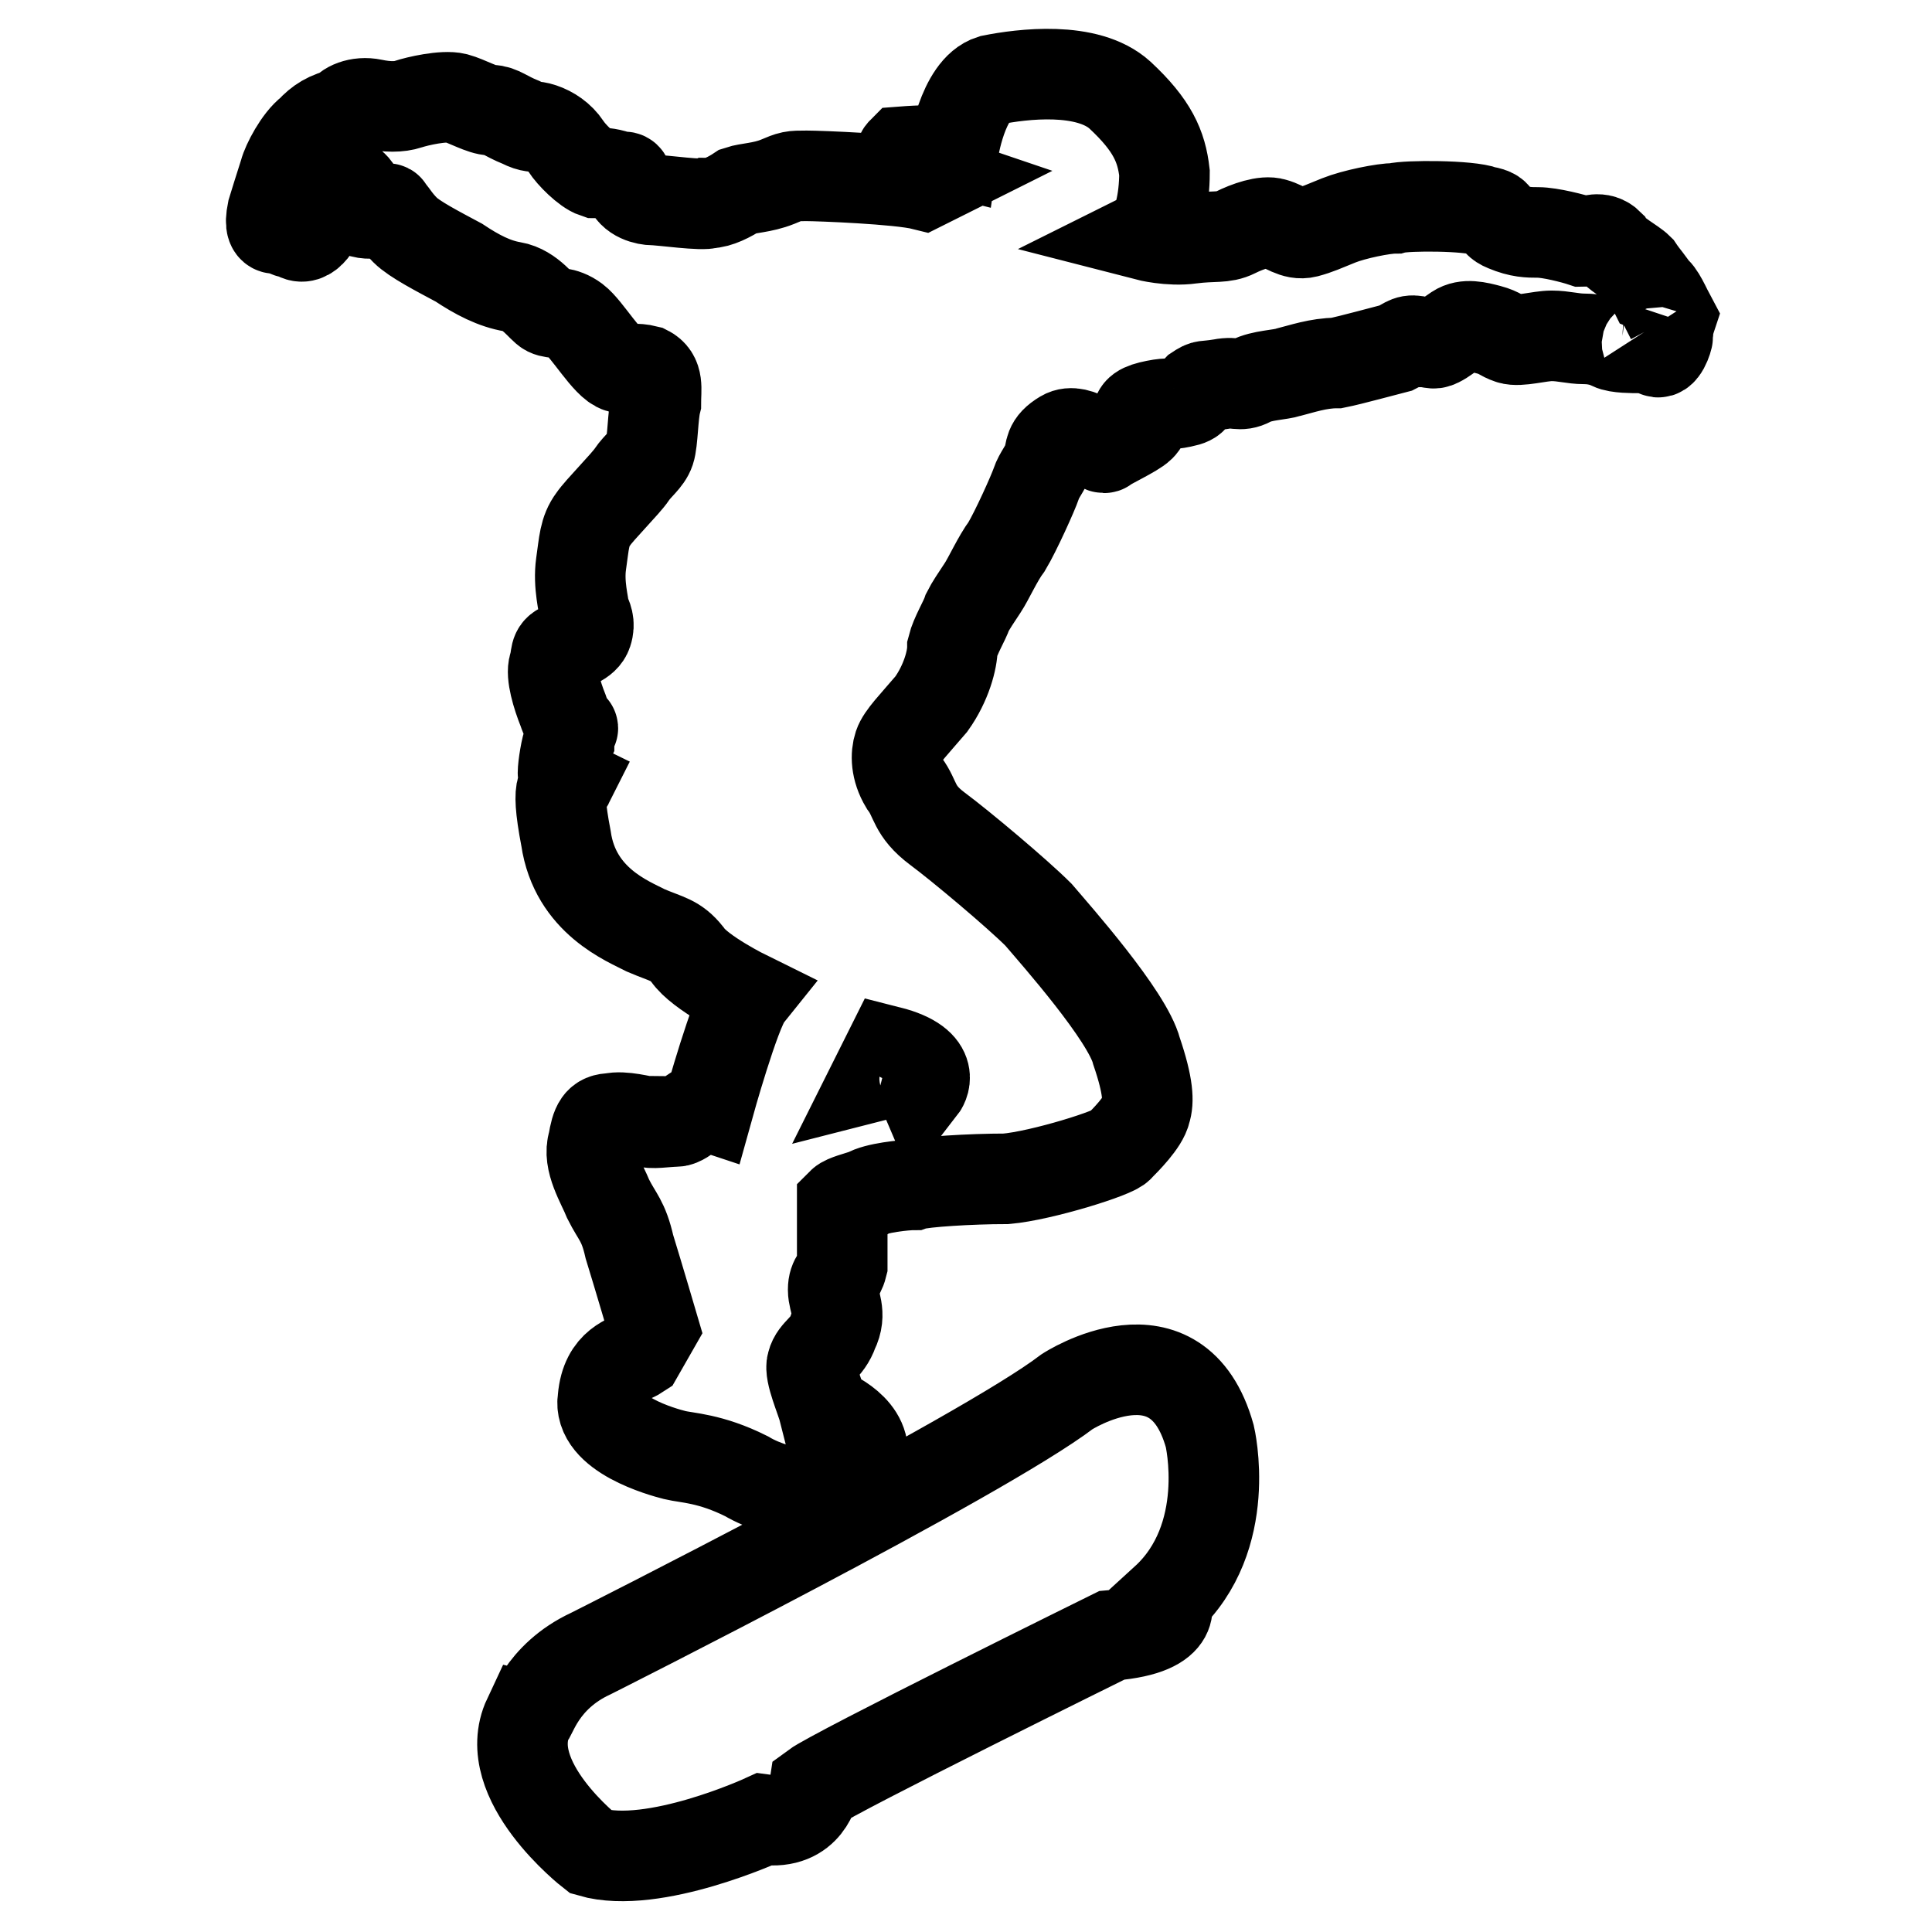 <?xml version="1.0" encoding="utf-8"?>
<!-- Svg Vector Icons : http://www.onlinewebfonts.com/icon -->
<!DOCTYPE svg PUBLIC "-//W3C//DTD SVG 1.1//EN" "http://www.w3.org/Graphics/SVG/1.1/DTD/svg11.dtd">
<svg version="1.1" xmlns="http://www.w3.org/2000/svg" xmlns:xlink="http://www.w3.org/1999/xlink" x="0px" y="0px" viewBox="0 0 256 256" enable-background="new 0 0 256 256" xml:space="preserve">
<g> <path stroke-width="12" fill-opacity="0" stroke="#000000"  d="M219.1,38.4c-0.4-0.8-1.2-1.6-2-2.8c-0.8-0.8-3.2-2-3.9-3.2c-1.2-1.2-2.4-0.4-3.5-0.4 c-1.2-0.4-4.3-1.2-5.9-1.2c-1.2,0-2.4,0-4.3-0.8c-2-0.8-0.4-1.6-2.8-2c-2-0.8-10.3-0.8-11.8-0.4c-1.6,0-5.5,0.8-7.5,1.6 c-2,0.8-2.8,1.2-4.3,1.6c-1.6,0.4-2.8-0.8-4.3-1.2c-1.2-0.4-3.5,0.4-5.1,1.2c-1.6,0.8-2.8,0.4-5.9,0.8c-2.8,0.4-5.9-0.4-5.9-0.4 c1.6-0.8,2.4-4.7,2.4-8.3c-0.4-3.5-1.6-6.3-5.9-10.3c-4.3-3.9-13-2.8-17-2c-3.9,1.2-5.1,9.5-5.1,9.5c-1.6-0.4-6.7,0-6.7,0 c-1.6,1.6,4.3,3.6,4.3,3.6l-1.6,0.8c-3.2-0.8-13.8-1.2-15.4-1.2c-2,0-2,0-3.9,0.8c-2,0.8-3.9,0.8-5.1,1.2c-1.2,0.8-2.8,1.6-3.9,1.6 c-0.8,0.4-6.3-0.4-7.5-0.4c-0.8,0-2.8-0.4-3.2-2c-0.4-1.6-0.4-0.8-1.6-1.2c-1.2-0.4-2-0.4-2.8-0.4c-1.2-0.4-3.2-2.4-3.9-3.5 c-0.8-1.2-2-2-3.2-2.4c-1.2-0.4-1.2,0-2.8-0.8c-2-0.8-2.8-1.6-3.9-1.6c-1.2,0-3.2-1.2-4.7-1.6c-1.6-0.4-5.1,0.4-6.3,0.8 s-2.8,0.4-4.7,0s-3.6,0.4-3.9,1.2c-2,0.4-3.2,1.2-4.3,2.4c-1.6,1.2-3.2,4.3-3.5,5.5c-0.4,1.2-1.6,5.1-1.6,5.1 c-0.8,3.9,1.6,1.6,1.6,1.6c0,1.6,1.2,1.2,1.2,1.2c1.6,1.6,3.2-0.8,3.6-2.8c0.4-2.4,2.4-3.9,2.4-3.9c1.6-0.4,2.4,1.2,2.4,1.2 c-1.6,3.2,1.6,3.2,3.2,2.8c1.2-0.8,0.8-0.4,1.2,0c0.4,0.4,0.8,1.2,2,2.4c1.2,1.2,4.3,2.8,7.1,4.3c2.4,1.6,4.7,2.8,7.1,3.2 c2.4,0.4,3.9,2.8,4.7,3.2c0.8,0.4,2,0,3.6,1.2c1.6,1.2,4.3,5.9,5.9,6.3c1.6,0.4,2,0,3.6,0.4c1.6,0.8,1.2,2.4,1.2,4.3 c-0.4,1.6-0.4,5.1-0.8,6.3c-0.4,1.2-1.6,2-2.4,3.2s-4.3,4.7-5.1,5.9c-1.2,1.6-1.2,3.2-1.6,5.9c-0.4,2.8,0.4,5.5,0.4,6.3 c0.4,0.8,0.8,1.6,0.4,2.8s-2,1.6-3.2,2c-1.2,0.4-0.8,1.2-1.2,2.4s0.4,3.9,1.2,5.9c0.8,2.4,1.6,2.4,1.2,2.4 c-0.4,0.4-0.4,0.8-0.4,1.6c-0.4,0.8-0.8,3.5-0.8,4.3s0.8,1.2,0.8,1.2c-0.4,0.8-2-0.8-0.4,7.5c1.2,8.3,8.3,11,10.6,12.2 c2.8,1.2,3.9,1.2,5.5,3.2c1.6,2.4,7.9,5.5,7.9,5.5c-1.6,2-5.1,14.6-5.1,14.6c-1.2-0.4-3.2,2-4.3,2c-1.2,0-3.6,0.4-3.9,0 c-0.4,0-3.2-0.8-4.7-0.4c-1.6,0-2,0.8-2.4,3.2c-0.8,2.4,1.2,5.5,2,7.5c1.2,2.4,2,2.8,2.8,6.3c1.2,3.9,3.2,10.7,3.2,10.7l-2,3.5 c-1.2,0.8-4.3,1.2-4.7,5.9c-0.8,4.7,7.9,7.1,9.5,7.5c1.6,0.4,4.7,0.4,9.5,2.8c4.7,2.8,12.2,3.2,13.8,2.8c1.2-0.4,1.6-1.6,1.6-5.5 c0.4-3.9-5.1-5.9-5.1-5.9c-0.4-1.6-2-5.1-1.6-6.3c0.4-1.6,2-2,2.8-4.3c1.2-2.4,0-3.9,0-5.5s0.8-1.6,1.2-3.2v-8.3 c0.4-0.4,2-0.8,3.2-1.2c1.2-0.8,5.1-1.2,6.3-1.2c1.2-0.4,7.5-0.8,12.2-0.8c4.7-0.4,14.6-3.5,15-4.3c0.8-0.8,3.2-3.2,3.5-4.7 c0.4-1.2,0.4-3.2-1.2-7.9c-1.2-4.7-10.7-15.4-13-18.1c-2.8-2.8-10.3-9.1-13.4-11.4c-3.2-2.4-2.8-3.9-4.3-5.9 c-1.2-2-1.2-3.9-0.8-5.1c0.4-1.2,2-2.8,4.3-5.5c2-2.8,2.8-5.9,2.8-7.5c0.4-1.6,1.6-3.5,2-4.7c0.4-0.8,1.2-2,2-3.2 c0.8-1.2,2-3.9,3.2-5.5c1.2-2,3.5-7.1,3.9-8.3c0.4-1.2,1.2-2,1.6-3.2c0.4-1.2,0-2,2-3.2c2-1.2,5.1,2,5.5,1.6c0.4-0.4,3.9-2,4.7-2.8 c0.8-0.8,0-0.8-0.4-1.2c0-0.8,0.4-1.2,2.4-1.6c2-0.4,1.6,0,3.5-0.4c2-0.4,1.2-0.8,2-1.6c1.2-0.8,0.8-0.4,3.2-0.8 c2-0.4,2.4,0.4,3.9-0.4s3.9-0.8,5.1-1.2c1.6-0.4,3.9-1.2,6.3-1.2c2-0.4,6.3-1.6,7.9-2c1.6-0.8,1.6-1.2,3.2-0.8c1.6,0,1.6,0.4,2.4,0 s1.2-0.8,2.4-1.6s2.8-0.4,4.3,0s1.6,0.8,2.8,1.2c1.2,0.4,3.9-0.4,5.5-0.4c1.6,0,2.8,0.4,4.3,0.4c1.6,0,2.8,0.4,3.6,0.8 c0.8,0.4,2.8,0.4,3.9,0.4s0.8-0.8,0.8-0.8l1.2,1.2c0.8,0.8,1.6-1.6,1.6-2s0-1.2,0.4-2.4C220.7,40.8,219.9,38.8,219.1,38.4 L219.1,38.4z M122.1,144.1c-1.2-2.8-5.9-1.6-5.9-1.6l1.6-3.2C124.5,141,122.1,144.1,122.1,144.1z M78.3,219.1 c0,0,51.7-26,63.1-34.7c0,0,14.6-9.5,18.9,5.9c0,0,3.2,13.4-5.9,21.7c0,0,2.4,3.9-7.1,4.7c0,0-36.7,18.1-39.4,20.1 c0,0-0.8,5.1-6.7,4.3c0,0-14.6,6.7-22.9,4.3c0,0-12.2-9.5-8.3-17.8C70.4,227.7,71.6,222.2,78.3,219.1L78.3,219.1z"/></g>
</svg>